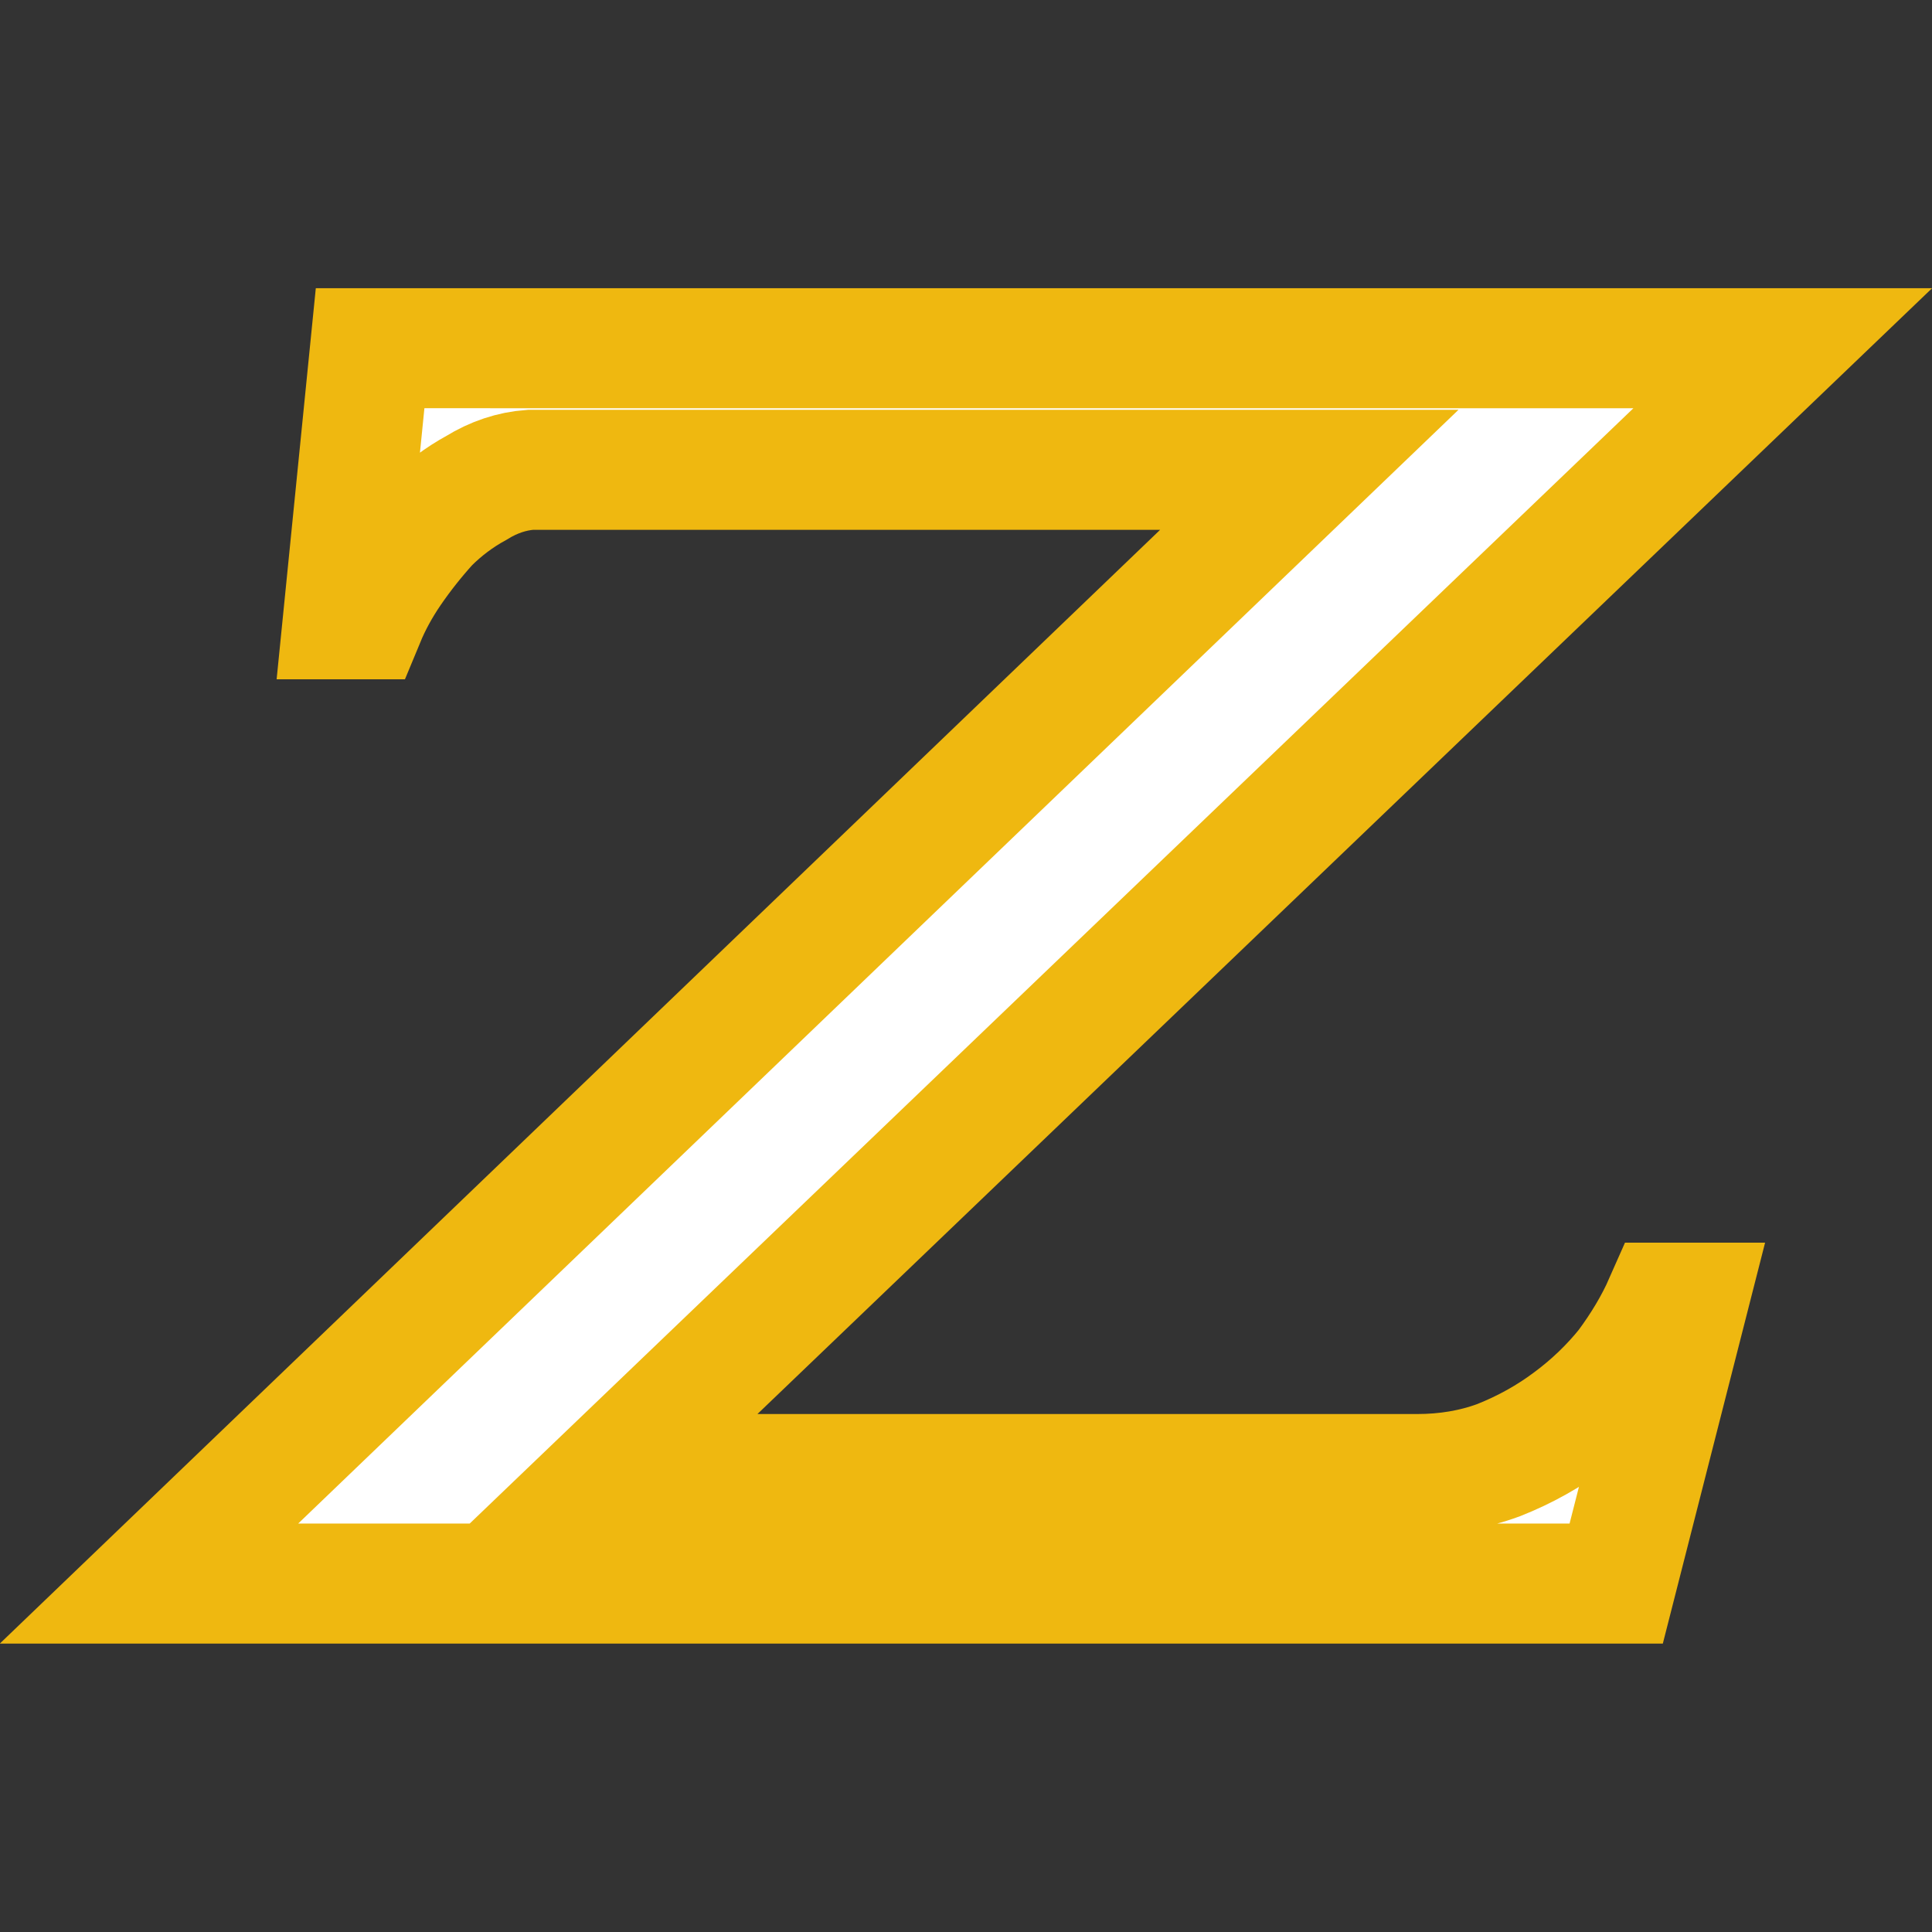 <?xml version="1.0" encoding="UTF-8" standalone="no"?>
<!-- Created with Inkscape (http://www.inkscape.org/) -->
<svg xmlns:inkscape="http://www.inkscape.org/namespaces/inkscape" xmlns:sodipodi="http://sodipodi.sourceforge.net/DTD/sodipodi-0.dtd" xmlns="http://www.w3.org/2000/svg" xmlns:svg="http://www.w3.org/2000/svg" width="32" height="32" viewBox="0 0 8.467 8.467" version="1.1" id="svg1" inkscape:version="1.3.2 (091e20e, 2023-11-25, custom)" sodipodi:docname="ZDC - New Logo 03 - Z - Favicon 32px.svg" xml:space="preserve">
  <rect x="0" y="0" width="8.467" height="8.467" fill="#333333" stroke="none"/>
  <defs id="defs1"></defs>
  <path id="path2" style="font-size:17.639px;font-family:'Aviano Serif Regular';-inkscape-font-specification:'Aviano Serif Regular, ';fill:#ffffff;fill-opacity:1;stroke:#efb810;stroke-width:0.526;stroke-linecap:round;stroke-linejoin:miter;stroke-dasharray:none;stroke-opacity:1;paint-order:stroke fill markers" d="M 1.622,1.526 1.503,2.714 h 0.096 C 1.628,2.644 1.666,2.574 1.713,2.505 1.765,2.429 1.821,2.359 1.879,2.295 1.943,2.231 2.013,2.179 2.088,2.138 2.164,2.091 2.243,2.065 2.324,2.059 H 5.738 L 0.653,6.94 H 7.083 L 7.397,5.709 H 7.293 C 7.252,5.802 7.196,5.896 7.127,5.989 7.057,6.076 6.975,6.155 6.882,6.224 6.789,6.294 6.684,6.353 6.568,6.399 6.457,6.44 6.338,6.46 6.21,6.46 H 2.665 l 5.148,-4.934 -5.663,1.607e-4 c -7.98e-4,0 -0.001,-1.607e-4 -0.002,-1.607e-4 z" inkscape:export-filename="ZDC - New Logo 01 - Z.png" inkscape:export-xdpi="2000" inkscape:export-ydpi="2000" inkscape:label="Zach Divine Clothes"></path>
</svg>
